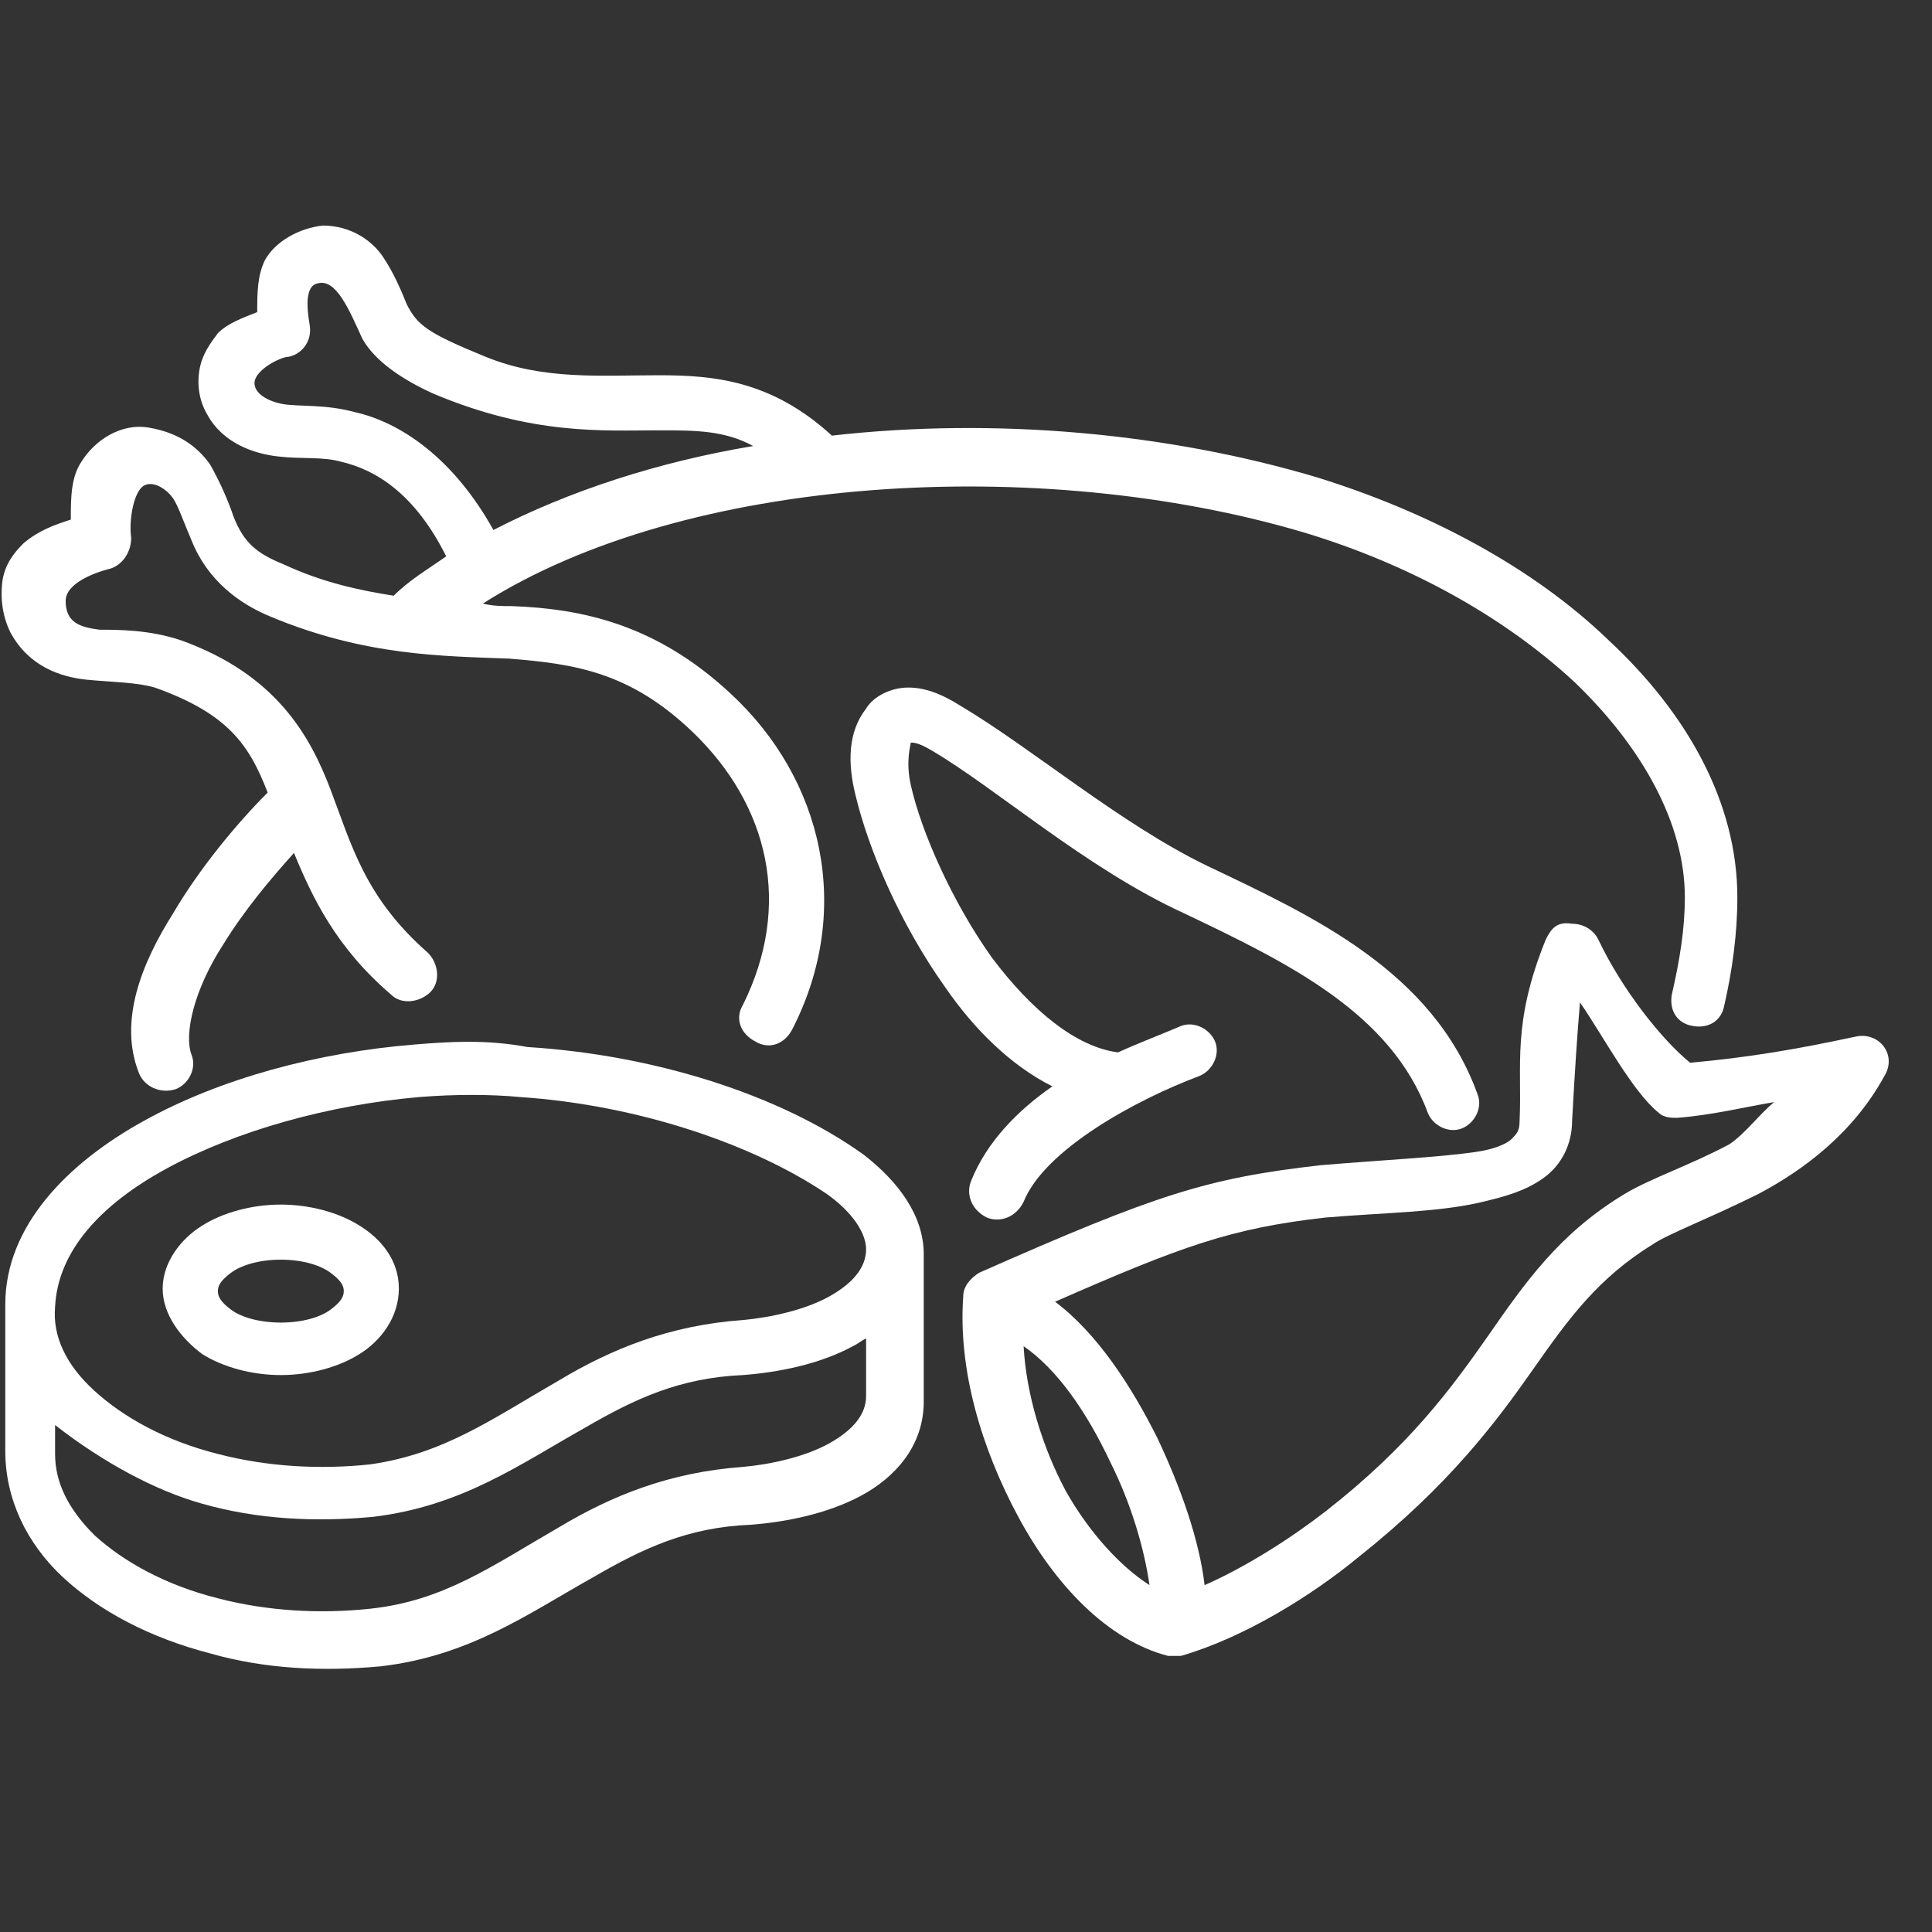<?xml version="1.0" encoding="UTF-8"?> <svg xmlns="http://www.w3.org/2000/svg" xmlns:xlink="http://www.w3.org/1999/xlink" width="55" zoomAndPan="magnify" viewBox="0 0 41.25 41.25" height="55" preserveAspectRatio="xMidYMid meet" version="1.0"><rect x="0" y="0" width="41.25" height="41.25" fill="#333333" stroke="none"/><defs><clipPath id="d0d243c88b"><path d="M 0 4.785 L 38 4.785 L 38 24 L 0 24 Z M 0 4.785 " clip-rule="nonzero"></path></clipPath><clipPath id="c9d2c6939e"><path d="M 0 22 L 20 22 L 20 35.723 L 0 35.723 Z M 0 22 " clip-rule="nonzero"></path></clipPath><clipPath id="fe130bbb94"><path d="M 20 19 L 40.512 19 L 40.512 35.723 L 20 35.723 Z M 20 19 " clip-rule="nonzero"></path></clipPath></defs><path fill="#ffffff" d="M 19.387 14.68 C 19.051 14.68 18.66 14.848 18.492 15.129 C 18.098 15.633 18.098 16.305 18.266 16.977 C 18.547 18.152 19.219 19.723 20.172 21.066 C 20.789 21.965 21.574 22.746 22.469 23.195 C 21.742 23.699 21.07 24.371 20.734 25.215 C 20.621 25.492 20.734 25.828 21.07 25.996 C 21.348 26.109 21.688 25.996 21.855 25.66 C 22.301 24.543 24.262 23.477 25.609 22.973 C 25.887 22.859 26.055 22.523 25.945 22.242 C 25.832 21.965 25.496 21.797 25.215 21.906 C 24.824 22.074 24.375 22.242 23.871 22.469 C 22.973 22.355 22.023 21.57 21.18 20.449 C 20.34 19.273 19.668 17.762 19.445 16.754 C 19.332 16.246 19.445 15.91 19.445 15.855 C 19.5 15.855 19.613 15.855 19.891 16.023 C 21.238 16.809 23.199 18.547 25.273 19.496 C 27.512 20.562 29.699 21.629 30.484 23.758 C 30.594 24.035 30.93 24.203 31.211 24.094 C 31.492 23.98 31.66 23.645 31.547 23.363 C 30.594 20.73 28.016 19.555 25.777 18.488 C 23.926 17.594 22.023 15.969 20.508 15.07 C 20.062 14.789 19.723 14.68 19.387 14.68 Z M 19.387 14.68 " fill-opacity="1" fill-rule="nonzero"></path><g clip-path="url(#d0d243c88b)"><path fill="#ffffff" d="M 9.246 8.402 C 11.375 9.301 12.887 9.188 14.066 9.188 C 14.848 9.188 15.465 9.188 16.082 9.523 C 14.066 9.859 12.16 10.477 10.535 11.316 C 9.695 9.805 8.574 9.02 7.566 8.797 C 6.949 8.629 6.387 8.684 6.051 8.629 C 5.715 8.57 5.434 8.402 5.434 8.18 C 5.434 7.898 5.996 7.617 6.164 7.617 C 6.445 7.562 6.668 7.281 6.613 6.945 C 6.555 6.609 6.5 6.105 6.781 6.051 C 7.172 5.938 7.453 6.609 7.734 7.227 C 8.012 7.73 8.629 8.121 9.246 8.402 Z M 5.66 5.547 C 5.492 5.883 5.492 6.273 5.492 6.664 C 5.211 6.777 4.875 6.891 4.652 7.113 C 4.484 7.34 4.316 7.562 4.258 7.898 C 4.203 8.234 4.258 8.57 4.426 8.852 C 4.762 9.469 5.434 9.691 5.941 9.746 C 6.445 9.805 6.891 9.746 7.285 9.859 C 8.012 10.027 8.855 10.531 9.527 11.879 C 9.133 12.156 8.742 12.383 8.406 12.719 C 7.676 12.605 6.891 12.438 6.051 12.047 C 5.492 11.82 5.211 11.598 4.988 11.035 C 4.875 10.699 4.707 10.309 4.484 9.914 C 4.203 9.523 3.809 9.242 3.195 9.133 C 2.578 9.02 2.016 9.41 1.738 9.859 C 1.512 10.195 1.512 10.645 1.512 11.094 C 1.176 11.203 0.84 11.316 0.504 11.598 C 0.281 11.82 0.113 12.047 0.055 12.383 C 0 12.773 0.055 13.164 0.223 13.504 C 0.617 14.23 1.289 14.453 1.848 14.512 C 2.41 14.566 2.914 14.566 3.305 14.68 C 4.875 15.238 5.324 15.91 5.715 16.922 C 5.043 17.594 4.258 18.547 3.699 19.496 C 3.027 20.562 2.523 21.797 2.969 22.918 C 3.082 23.195 3.418 23.363 3.754 23.254 C 4.035 23.141 4.203 22.805 4.09 22.523 C 3.922 22.074 4.148 21.121 4.762 20.172 C 5.211 19.441 5.773 18.77 6.277 18.211 C 6.668 19.16 7.172 20.227 8.348 21.234 C 8.574 21.461 8.965 21.402 9.191 21.18 C 9.414 20.953 9.359 20.562 9.133 20.34 C 7.789 19.16 7.508 18.043 7.059 16.863 C 6.613 15.688 5.883 14.398 3.867 13.672 C 3.195 13.445 2.523 13.445 2.129 13.445 C 1.68 13.391 1.402 13.277 1.402 12.828 C 1.402 12.438 2.074 12.215 2.297 12.156 C 2.578 12.102 2.801 11.82 2.801 11.484 C 2.746 11.094 2.859 10.477 3.082 10.363 C 3.305 10.254 3.586 10.477 3.699 10.645 C 3.809 10.812 3.922 11.148 4.09 11.539 C 4.426 12.383 5.098 12.887 5.773 13.164 C 7.789 14.008 9.469 14.008 10.871 14.062 C 12.273 14.176 13.449 14.344 14.793 15.633 C 16.418 17.199 16.922 19.328 15.859 21.461 C 15.691 21.738 15.801 22.074 16.137 22.242 C 16.418 22.41 16.754 22.301 16.922 21.965 C 18.211 19.441 17.594 16.641 15.578 14.789 C 14.008 13.336 12.441 12.996 10.926 12.941 C 10.703 12.941 10.535 12.941 10.309 12.887 C 14.625 10.141 22.191 9.691 27.848 11.371 C 30.09 12.047 32.109 13.164 33.621 14.566 C 35.078 15.969 35.973 17.594 35.973 19.16 C 35.973 19.836 35.863 20.508 35.695 21.234 C 35.637 21.57 35.805 21.852 36.145 21.906 C 36.48 21.965 36.758 21.797 36.816 21.461 C 36.984 20.73 37.094 19.945 37.094 19.16 C 37.094 17.145 36.031 15.238 34.348 13.672 C 32.723 12.102 30.484 10.926 28.129 10.195 C 24.938 9.242 21.238 8.906 17.762 9.301 C 16.473 8.121 15.242 8.012 14.066 8.012 C 12.832 8.012 11.598 8.121 10.367 7.617 C 9.133 7.113 8.91 6.945 8.684 6.496 C 8.574 6.219 8.406 5.824 8.18 5.488 C 7.957 5.152 7.508 4.816 6.891 4.816 C 6.387 4.871 5.883 5.152 5.66 5.547 Z M 5.66 5.547 " fill-opacity="1" fill-rule="nonzero"></path></g><g clip-path="url(#c9d2c6939e)"><path fill="#ffffff" d="M 18.492 28.574 L 18.492 29.809 C 18.492 30.199 18.211 30.535 17.707 30.816 C 17.203 31.098 16.473 31.266 15.859 31.32 C 14.289 31.434 13.055 31.938 11.934 32.609 C 10.48 33.449 9.469 34.18 7.902 34.348 C 6.836 34.461 5.715 34.402 4.652 34.125 C 3.531 33.844 2.633 33.34 2.016 32.777 C 1.457 32.219 1.176 31.656 1.176 31.043 L 1.176 30.426 C 2.184 31.211 3.305 31.824 4.316 32.105 C 5.492 32.441 6.723 32.5 7.957 32.387 C 9.863 32.16 11.094 31.266 12.496 30.48 C 13.559 29.863 14.512 29.418 15.859 29.359 C 16.586 29.305 17.484 29.137 18.211 28.742 C 18.324 28.688 18.379 28.633 18.492 28.574 Z M 11.094 23.422 C 13.617 23.59 16.082 24.43 17.652 25.492 C 18.211 25.887 18.492 26.336 18.492 26.672 C 18.492 27.062 18.211 27.398 17.707 27.68 C 17.203 27.961 16.473 28.129 15.859 28.184 C 14.289 28.297 13.055 28.801 11.934 29.473 C 10.48 30.312 9.469 31.043 7.902 31.266 C 6.836 31.379 5.715 31.32 4.652 31.043 C 3.531 30.762 2.633 30.258 2.016 29.695 C 1.402 29.137 1.121 28.52 1.176 27.902 C 1.234 26.727 2.129 25.719 3.586 24.934 C 5.043 24.148 7.004 23.59 8.965 23.422 C 9.695 23.363 10.48 23.363 11.094 23.422 Z M 8.855 22.301 C 6.781 22.469 4.707 23.027 3.082 23.926 C 1.457 24.82 0.113 26.168 0.113 27.848 L 0.113 30.984 C 0.113 31.992 0.559 32.945 1.344 33.676 C 2.129 34.402 3.195 34.965 4.484 35.301 C 5.66 35.637 6.891 35.691 8.125 35.578 C 10.031 35.355 11.262 34.461 12.664 33.676 C 13.73 33.059 14.68 32.609 16.027 32.555 C 16.754 32.5 17.652 32.328 18.379 31.938 C 19.109 31.547 19.723 30.875 19.723 29.922 L 19.723 26.781 C 19.723 25.941 19.164 25.215 18.438 24.652 C 16.641 23.363 13.953 22.523 11.262 22.355 C 10.367 22.188 9.582 22.242 8.855 22.301 Z M 8.855 22.301 " fill-opacity="1" fill-rule="nonzero"></path></g><path fill="#ffffff" d="M 5.996 26.895 C 6.445 26.895 6.836 27.008 7.059 27.176 C 7.285 27.344 7.34 27.453 7.34 27.566 C 7.34 27.68 7.285 27.793 7.059 27.961 C 6.836 28.129 6.445 28.238 5.996 28.238 C 5.547 28.238 5.156 28.129 4.93 27.961 C 4.707 27.793 4.652 27.68 4.652 27.566 C 4.652 27.453 4.707 27.344 4.93 27.176 C 5.156 27.008 5.547 26.895 5.996 26.895 Z M 5.996 25.719 C 5.379 25.719 4.762 25.887 4.316 26.168 C 3.867 26.445 3.473 26.949 3.473 27.512 C 3.473 28.07 3.867 28.574 4.316 28.91 C 4.762 29.191 5.379 29.359 5.996 29.359 C 6.613 29.359 7.23 29.191 7.676 28.91 C 8.125 28.633 8.516 28.129 8.516 27.512 C 8.516 26.895 8.125 26.445 7.676 26.168 C 7.23 25.887 6.613 25.719 5.996 25.719 Z M 5.996 25.719 " fill-opacity="1" fill-rule="nonzero"></path><g clip-path="url(#fe130bbb94)"><path fill="#ffffff" d="M 21.855 28.742 C 22.582 29.246 23.199 30.145 23.703 31.211 C 24.152 32.105 24.43 33.059 24.543 33.844 C 23.926 33.449 23.254 32.723 22.75 31.824 C 22.246 30.875 21.91 29.754 21.855 28.742 Z M 33.734 21.402 C 34.238 22.133 34.855 23.309 35.414 23.758 C 35.527 23.867 35.695 23.867 35.805 23.867 C 36.535 23.812 37.207 23.645 37.879 23.531 C 37.543 23.812 37.262 24.203 36.926 24.43 C 36.086 24.879 35.246 25.156 34.688 25.492 C 33.285 26.336 32.555 27.398 31.773 28.52 C 30.988 29.641 30.09 30.875 28.297 32.273 C 27.57 32.836 26.617 33.449 25.719 33.844 C 25.609 32.891 25.215 31.77 24.711 30.703 C 24.152 29.586 23.422 28.465 22.527 27.793 C 25.215 26.613 26.281 26.223 28.297 25.996 C 29.586 25.887 30.707 25.887 31.66 25.66 C 32.109 25.551 32.555 25.438 32.949 25.156 C 33.34 24.879 33.566 24.43 33.566 23.926 C 33.621 22.918 33.676 22.074 33.734 21.402 Z M 33.004 20.059 C 32.277 21.852 32.5 22.746 32.445 23.926 C 32.445 24.148 32.387 24.203 32.277 24.316 C 32.164 24.43 31.883 24.543 31.492 24.598 C 30.707 24.711 29.531 24.766 28.188 24.879 C 25.777 25.156 24.711 25.492 20.902 27.176 C 20.734 27.285 20.566 27.453 20.566 27.68 C 20.453 29.246 20.957 30.93 21.742 32.387 C 22.527 33.844 23.648 35.02 24.938 35.355 C 25.047 35.355 25.105 35.355 25.215 35.355 C 26.562 34.965 28.016 34.066 29.027 33.227 C 30.93 31.715 31.941 30.367 32.723 29.25 C 33.508 28.129 34.125 27.285 35.301 26.559 C 35.637 26.336 36.535 25.996 37.543 25.492 C 38.496 24.988 39.562 24.203 40.234 22.973 C 40.512 22.523 40.121 22.02 39.617 22.133 C 38.328 22.41 37.32 22.578 36.086 22.691 C 35.469 22.188 34.629 21.121 34.125 20.059 C 34.012 19.836 33.789 19.723 33.566 19.723 C 33.23 19.668 33.117 19.836 33.004 20.059 Z M 33.004 20.059 " fill-opacity="1" fill-rule="nonzero"></path></g></svg> 